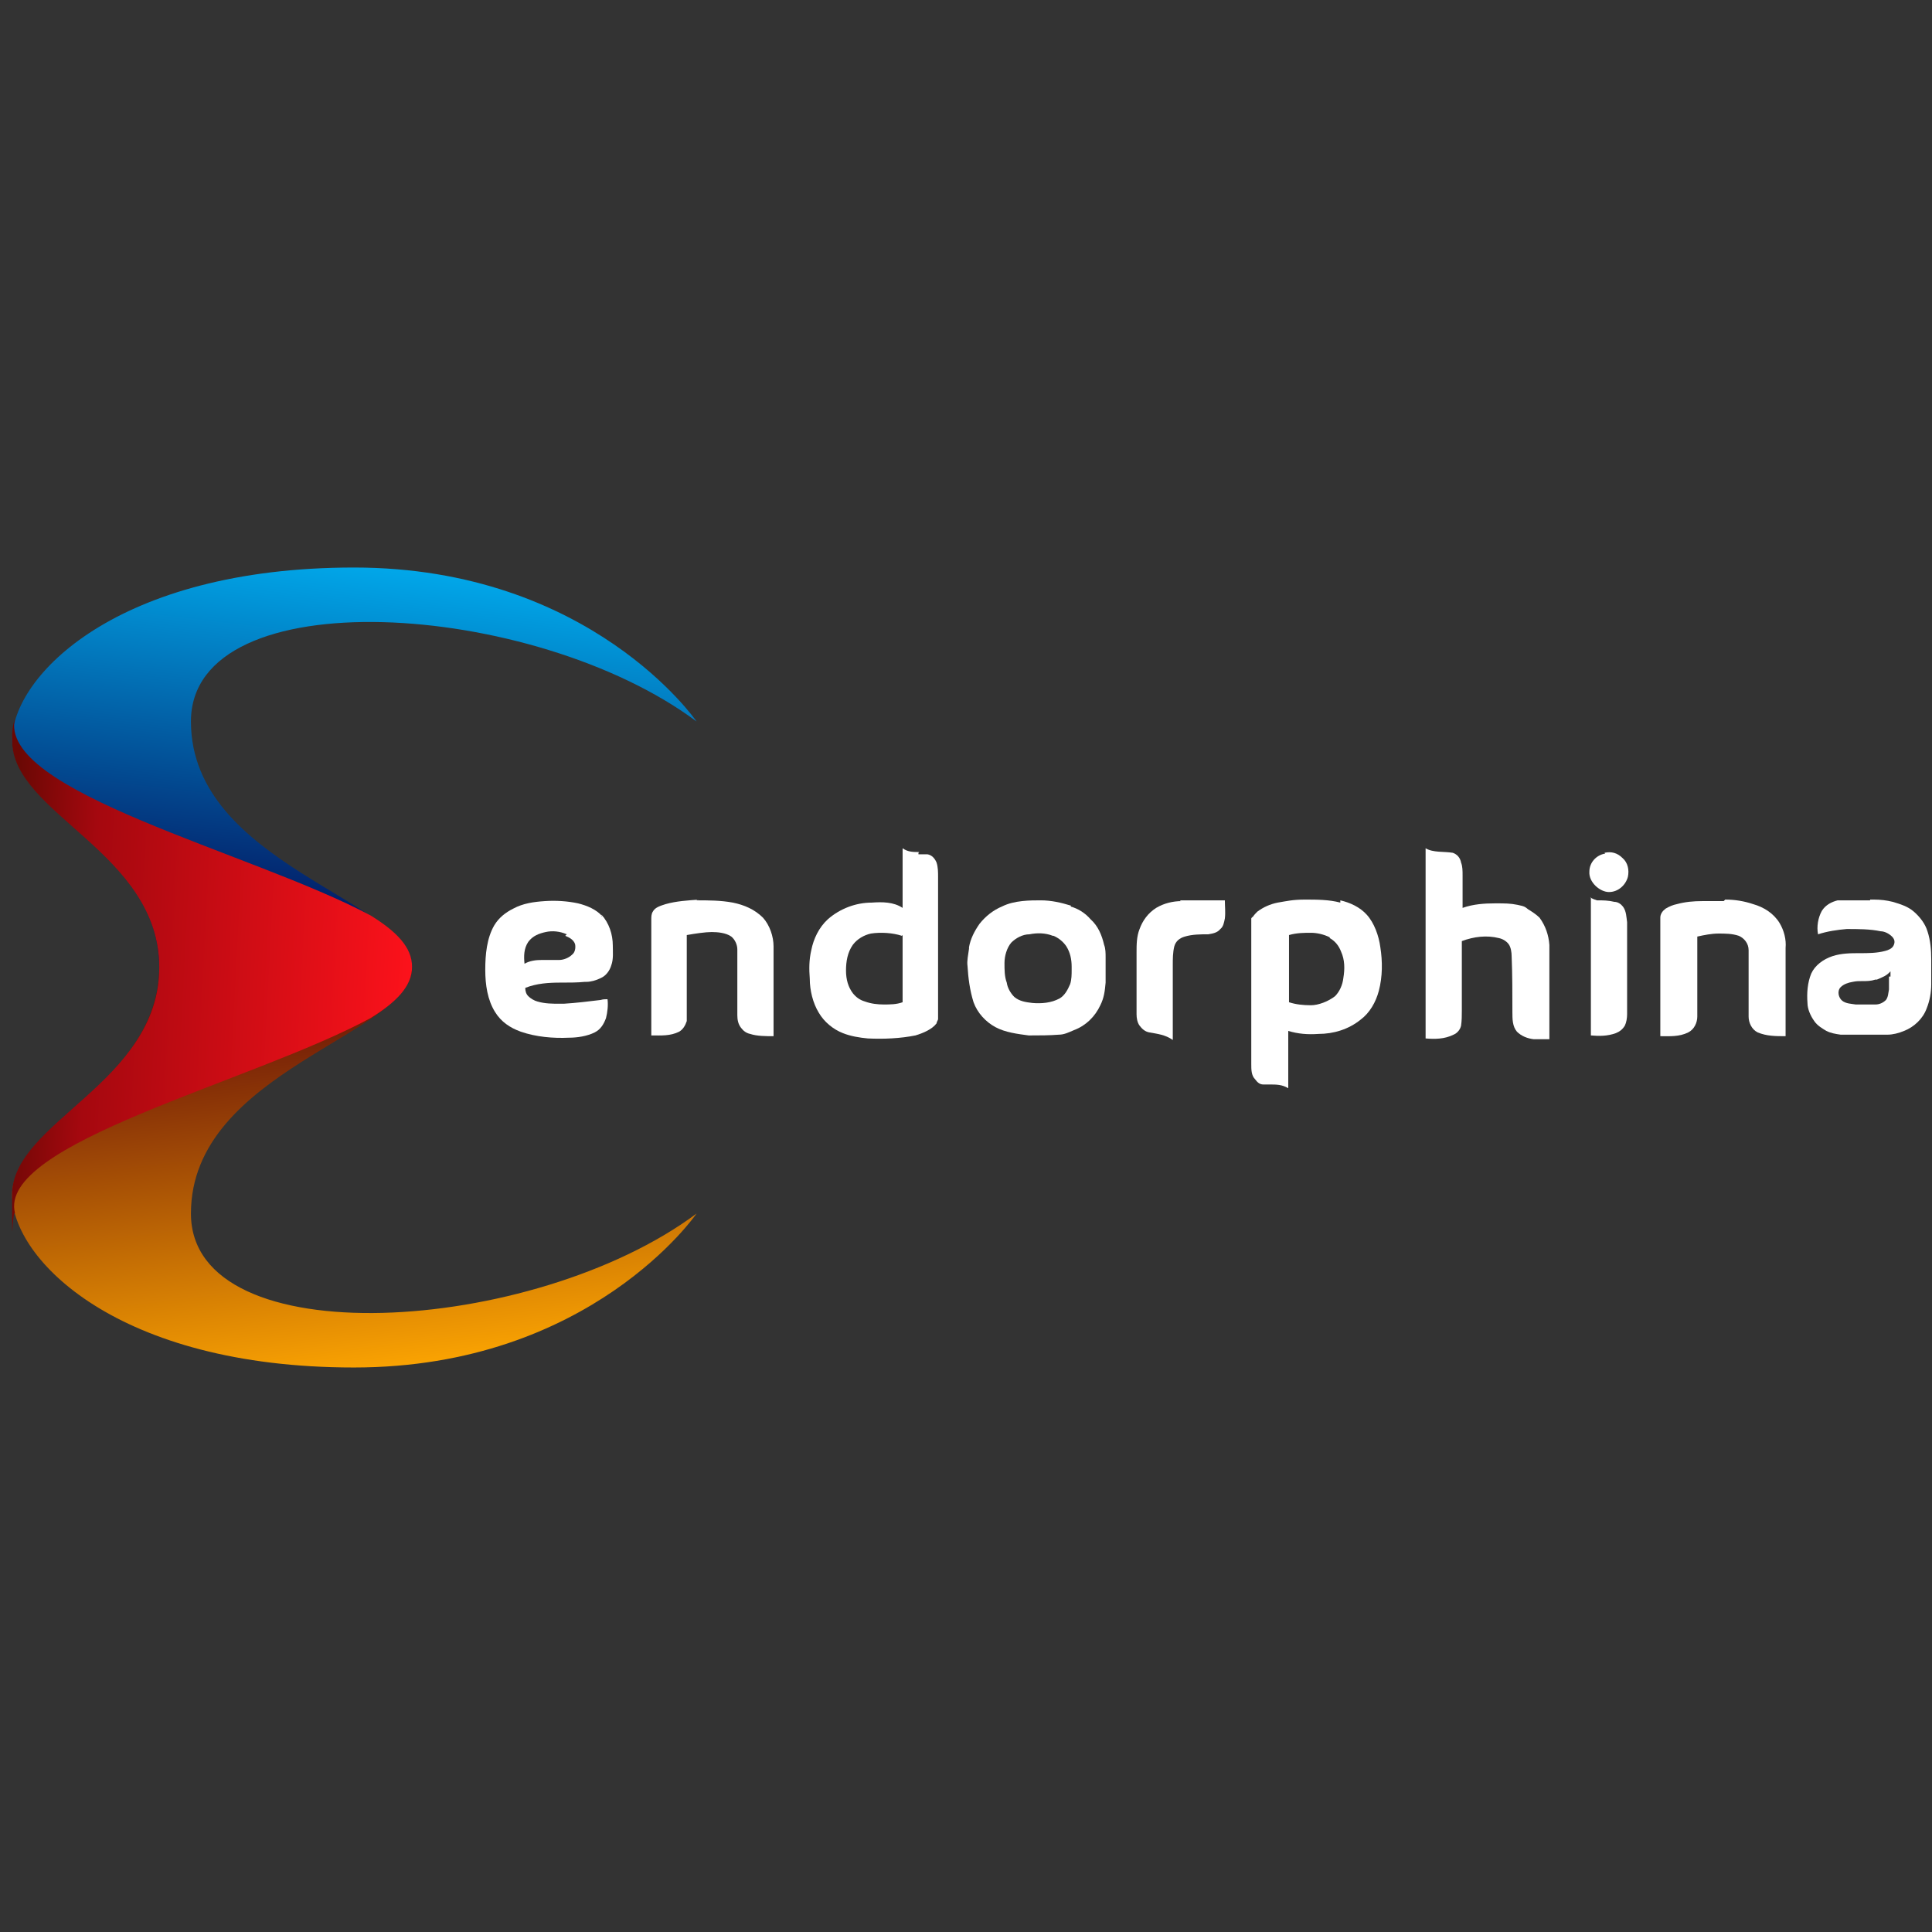 <?xml version="1.0" encoding="UTF-8"?>
<svg id="Camada_1" data-name="Camada 1" xmlns="http://www.w3.org/2000/svg" xmlns:xlink="http://www.w3.org/1999/xlink" version="1.1" viewBox="0 0 256 256">
  <rect x="0" y="0" width="256" height="256" fill="#333333" stroke="none"/>
  <defs>
    <style>
      .cls-1 {
        clip-path: url(#clippath);
      }

      .cls-2 {
        fill: none;
      }

      .cls-2, .cls-3, .cls-4, .cls-5, .cls-6, .cls-7 {
        stroke-width: 0px;
      }

      .cls-3 {
        fill: url(#Gradiente_sem_nome_3);
      }

      .cls-3, .cls-4, .cls-5, .cls-6 {
        fill-rule: evenodd;
      }

      .cls-4 {
        fill: url(#Gradiente_sem_nome_2);
      }

      .cls-5 {
        fill: url(#Gradiente_sem_nome);
      }

      .cls-6, .cls-7 {
        fill: #fff;
      }
    </style>
    <clipPath id="clippath">
      <rect class="cls-2" y="64" width="256" height="128"/>
    </clipPath>
    <linearGradient id="Gradiente_sem_nome" data-name="Gradiente sem nome" x1="43.1" y1="895.8" x2="49.7" y2="839.4" gradientTransform="translate(0 -766)" gradientUnits="userSpaceOnUse">
      <stop offset="0" stop-color="#0b0a54"/>
      <stop offset=".2" stop-color="#03246d"/>
      <stop offset="1" stop-color="#01acee"/>
    </linearGradient>
    <linearGradient id="Gradiente_sem_nome_2" data-name="Gradiente sem nome 2" x1="43.1" y1="892.5" x2="49.7" y2="948.9" gradientTransform="translate(0 -766)" gradientUnits="userSpaceOnUse">
      <stop offset="0" stop-color="#550804"/>
      <stop offset=".2" stop-color="#792307"/>
      <stop offset="1" stop-color="#fea702"/>
    </linearGradient>
    <linearGradient id="Gradiente_sem_nome_3" data-name="Gradiente sem nome 3" x1="1" y1="895.1" x2="54.9" y2="897.9" gradientTransform="translate(0 -766)" gradientUnits="userSpaceOnUse">
      <stop offset="0" stop-color="#6a0804"/>
      <stop offset=".2" stop-color="#a5080f"/>
      <stop offset="1" stop-color="#fd121b"/>
    </linearGradient>
  </defs>
  <g id="Camada_1-2" data-name="Camada 1">
    <g class="cls-1">
      <g>
        <path class="cls-5" d="M92.3,95.6s-14-20.4-45.4-20.4S1.6,89.6,1.6,98.1s19.5,14.8,19.5,30.1h33.5c0-8.9-29.3-13.6-29.3-32.6s45.4-16.1,67,0Z"/>
        <path class="cls-4" d="M92.3,160.8s-14,20.4-45.4,20.4S1.6,166.8,1.6,158.3s19.5-15.3,19.5-30.1h33.5c0,8.9-29.3,13.6-29.3,32.6s45.4,16.1,67,0h0Z"/>
        <path class="cls-3" d="M2,95.1c-.4,1.3-.4,2.1-.4,3,0,9.8,19.5,14.8,19.5,30.1S1.6,148.6,1.6,158.3s0,1.7.4,2.5c-2.5-9.3,31.4-17.4,47.1-25.9,3.4-2.1,5.5-4.2,5.5-6.8s-2.1-4.7-5.5-6.8C33.4,112.9-.5,104.9,2,95.1Z"/>
        <path class="cls-7" d="M188.9,112.4c1,.6,2.4.4,3.6.6.6.2,1,.7,1.1,1.3.2.5.2,1.1.2,1.7v4.3c1.4-.5,2.9-.6,4.3-.6s2,0,3,.2,1,.3,1.4.6c.5.3,1.1.7,1.5,1.1.8,1.1,1.2,2.3,1.3,3.6v12.5h-2.1c-.8-.1-1.6-.4-2.2-1-.6-.7-.6-1.7-.6-2.6,0-2.5,0-5-.1-7.4,0-.5-.1-1.2-.4-1.6-.3-.4-.8-.7-1.3-.8-1.6-.4-3.3-.2-4.9.4v9.2c0,.7,0,1.3-.1,2-.1.5-.5,1-1,1.2-1.2.6-2.5.6-3.7.5v-25.2Z"/>
        <path class="cls-7" d="M212.6,113c.9-.2,1.7,0,2.4.7.7.6.9,1.6.7,2.5-.3,1.1-1.3,2-2.5,2s-2.7-1.3-2.6-2.7c0-1.2.9-2.2,2.1-2.4h0Z"/>
        <path class="cls-7" d="M210.7,118.9c.3.2.6.3.9.4.8,0,1.5,0,2.3.2.5,0,.9.3,1.2.7.4.6.4,1.3.5,2v12.2c0,.5-.1,1.1-.3,1.5-.3.5-.7.8-1.2,1-1.1.4-2.2.4-3.3.3v-18.3h0Z"/>
        <path class="cls-7" d="M92.3,119.3c1.6,0,3.2,0,4.8.3,1.5.3,2.9.9,4,2,.9,1,1.4,2.5,1.4,3.8v11.9c-1,0-2.2,0-3.1-.3-.5-.1-.9-.4-1.2-.8-.4-.5-.5-1.1-.5-1.7v-8.7c0-.6-.3-1.3-.8-1.7-.7-.5-1.8-.6-2.6-.6s-2.2.2-3.3.4v9.6c0,.6,0,1.2,0,1.8-.2.6-.5,1.1-1,1.4-1.2.6-2.4.5-3.7.5v-15.3c0-.4,0-.8.2-1.1.3-.6,1.1-.8,1.7-1,1.4-.4,3-.5,4.5-.6h-.3Z"/>
        <path class="cls-7" d="M156.4,119.3h5.9c0,.8.1,1.6,0,2.4-.1.5-.2,1.1-.6,1.4-.4.5-1,.6-1.6.7-1,0-2.1,0-3.1.3-.7.2-1.2.6-1.4,1.3-.2.8-.2,1.7-.2,2.5v9.9c-1-.7-2-.8-3.1-1-.6-.1-1-.5-1.3-.9s-.4-1-.4-1.5v-8.2c0-1,0-2.1.4-3.1.4-1.1,1.1-2.1,2.2-2.8,1-.6,2.2-.9,3.4-.9h-.2Z"/>
        <path class="cls-7" d="M228.6,119.2c1.3,0,2.5.2,3.7.6,1.4.4,2.7,1.2,3.5,2.5.6,1,.9,2.2.8,3.3v11.7c-1.3,0-2.5,0-3.7-.5-.8-.4-1.2-1.3-1.2-2.1v-8.8c0-.9-.6-1.6-1.3-1.9-.9-.3-1.8-.3-2.7-.3s-1.9.2-2.8.4v10.6c0,.8-.4,1.7-1.2,2.1-1.2.6-2.5.5-3.7.5v-15.7c0-.5.3-.9.7-1.2.5-.3,1-.5,1.5-.6,1.1-.3,2.2-.4,3.4-.4h2.8l.2-.2Z"/>
        <path class="cls-6" d="M79.8,121.4c-.8-.9-2-1.4-3.2-1.7-1.4-.3-2.9-.4-4.4-.3s-2.9.3-4.2,1c-1,.5-1.9,1.2-2.5,2.2-1,1.7-1.2,3.9-1.2,5.9s.3,4,1.3,5.6c.8,1.3,2,2.1,3.4,2.6,2,.7,4.3.9,6.4.8,1.1,0,2.4-.2,3.4-.7.8-.4,1.2-1.1,1.5-1.9.2-.8.3-1.7.2-2.5-.3,0-.6,0-.9.1-1.6.2-3.3.4-4.9.5h-.5c-1,0-2,0-3-.3-.4-.1-.9-.4-1.2-.7-.3-.3-.4-.7-.4-1.1,1.5-.6,3.1-.7,4.7-.7h.2c1,0,2,0,3-.1h.2c.6,0,1.3-.2,1.9-.5.7-.3,1.2-1,1.4-1.7.3-.8.2-1.8.2-2.6,0-1.5-.5-3-1.5-4.1v.2ZM75.1,123.8c-.9-.4-1.9-.5-2.8-.3s-1.7.5-2.3,1.3c-.6.9-.6,1.9-.5,2.9.7-.4,1.5-.5,2.3-.5h2.3c.6,0,1.3-.3,1.7-.7.4-.3.5-.9.4-1.4-.2-.6-.8-.9-1.3-1.1l.2-.2Z"/>
        <path class="cls-6" d="M121.8,112.9c-.8,0-1.5,0-2.2-.5v7.9c-1.2-.8-2.7-.8-4.1-.7-2.1,0-4.2.8-5.8,2.2-1.2,1.1-1.9,2.6-2.2,4.1-.3,1.3-.3,2.5-.2,3.8,0,1.5.4,3.2,1.2,4.5.7,1.2,1.9,2.2,3.2,2.7,1,.4,2.2.6,3.3.7,2.1.1,4.3,0,6.3-.4,1-.3,2.2-.8,2.8-1.6h0c0-.2.2-.4.2-.6v-18.8c0-.6,0-1.3-.2-1.9-.2-.5-.6-1-1.2-1.1-.4,0-.8,0-1.2,0v-.2ZM119.5,124c-1.2-.4-2.8-.5-4.1-.3-.9.2-1.8.7-2.4,1.5-.7,1-.9,2.2-.9,3.4s.3,2.2.9,3c.4.5.9.9,1.6,1.1.8.3,1.7.4,2.5.4s1.7,0,2.5-.3v-8.9h0Z"/>
        <path class="cls-6" d="M177.6,119.6c-1.5-.4-3.1-.4-4.7-.4s-2.4.2-3.6.4c-1,.2-1.9.6-2.7,1.2-.2.2-.4.4-.6.7,0,0-.1,0-.2.2v19.3c0,.7,0,1.5.5,2,.3.4.6.7,1.1.7h.8c.9,0,1.7,0,2.5.5v-7.6c1.3.4,2.6.5,4,.4,2,0,4-.6,5.6-1.9,1.2-.9,2-2.3,2.4-3.8.5-1.9.5-3.9.2-5.8-.2-1.5-.8-3.2-1.8-4.3-.9-1-2.2-1.6-3.5-1.9v.3ZM176.2,124.2c-.8-.4-1.7-.6-2.5-.6s-1.9,0-2.9.3v7.5c0,1.6,0,.9,0,1.4.9.3,1.9.4,2.9.4s2.3-.5,3.2-1.2c.6-.6,1-1.5,1.1-2.4.2-1.2.2-2.4-.3-3.5-.3-.8-.8-1.4-1.5-1.8h0Z"/>
        <path class="cls-6" d="M141.9,120c-1.3-.4-2.6-.7-4-.7s-3.5,0-5.1.8c-1.2.5-2.2,1.3-3,2.3-.7,1-1.2,2-1.4,3.1v.2c-.1.8-.3,1.6-.2,2.3.1,1.6.3,3.2.8,4.8.5,1.4,1.6,2.6,2.9,3.3,1.3.7,2.9.9,4.4,1.1h.3c1.2,0,2.4,0,3.7-.1.7,0,1.3-.3,2-.6,1.6-.6,2.8-1.8,3.5-3.3.5-1,.6-1.9.7-3h0v-3.3c0-.6,0-1.2-.2-1.7-.3-1.3-.8-2.5-1.8-3.4-.7-.8-1.6-1.4-2.7-1.7h.1ZM139.5,124c-1-.4-2.1-.4-3.1-.2-.9,0-1.8.5-2.4,1.1-.6.7-.9,1.8-.9,2.7s0,1.8.3,2.6c.1.7.5,1.4,1,1.9.7.6,1.6.7,2.4.8,1.2.1,2.5,0,3.6-.6.7-.4,1.1-1.2,1.4-1.9.2-.6.2-1.3.2-1.9v-.4c0-1-.2-1.9-.7-2.7-.4-.6-1-1.1-1.7-1.4h-.1Z"/>
        <path class="cls-6" d="M247.8,119.3h-2.7c-.5,0-1.1,0-1.6,0-.8.2-1.6.6-2.1,1.4-.5.9-.7,2.1-.5,3.1,1.2-.4,2.6-.6,3.8-.7,1.5,0,3.1,0,4.5.3.5,0,1.1.3,1.5.7s.4.8.2,1.2c-.2.4-.7.6-1.1.7-1.1.3-2.3.3-3.4.3s-2.4,0-3.6.4c-1.2.4-2.3,1.2-2.8,2.3-.5,1.2-.6,2.6-.5,3.9,0,.8.4,1.7.9,2.4.4.6,1.1,1,1.6,1.3.6.3,1.2.4,1.9.5h6.2c.7,0,1.5-.2,2.2-.5,1.3-.5,2.5-1.6,3-3,.4-1,.6-2.1.6-3.2v-3.3c0-1.2-.1-2.5-.5-3.7-.3-1-1-1.9-1.8-2.6s-1.8-1-2.8-1.3c-.8-.2-1.6-.3-2.5-.3h-.6.1ZM250.5,129.4v-.7c-.5.6-1.1.8-1.8,1.1h-.2c-.6.2-1.1.2-1.7.2s-.8,0-1.3.1c-.6.1-1.2.3-1.6.7-.5.5-.3,1.4.2,1.8.5.4,1.2.4,1.8.5h2.6c.5,0,1-.2,1.4-.6.3-.4.3-.9.4-1.4h0v-1.7h.2Z"/>
      </g>
    </g>
  </g>
</svg>